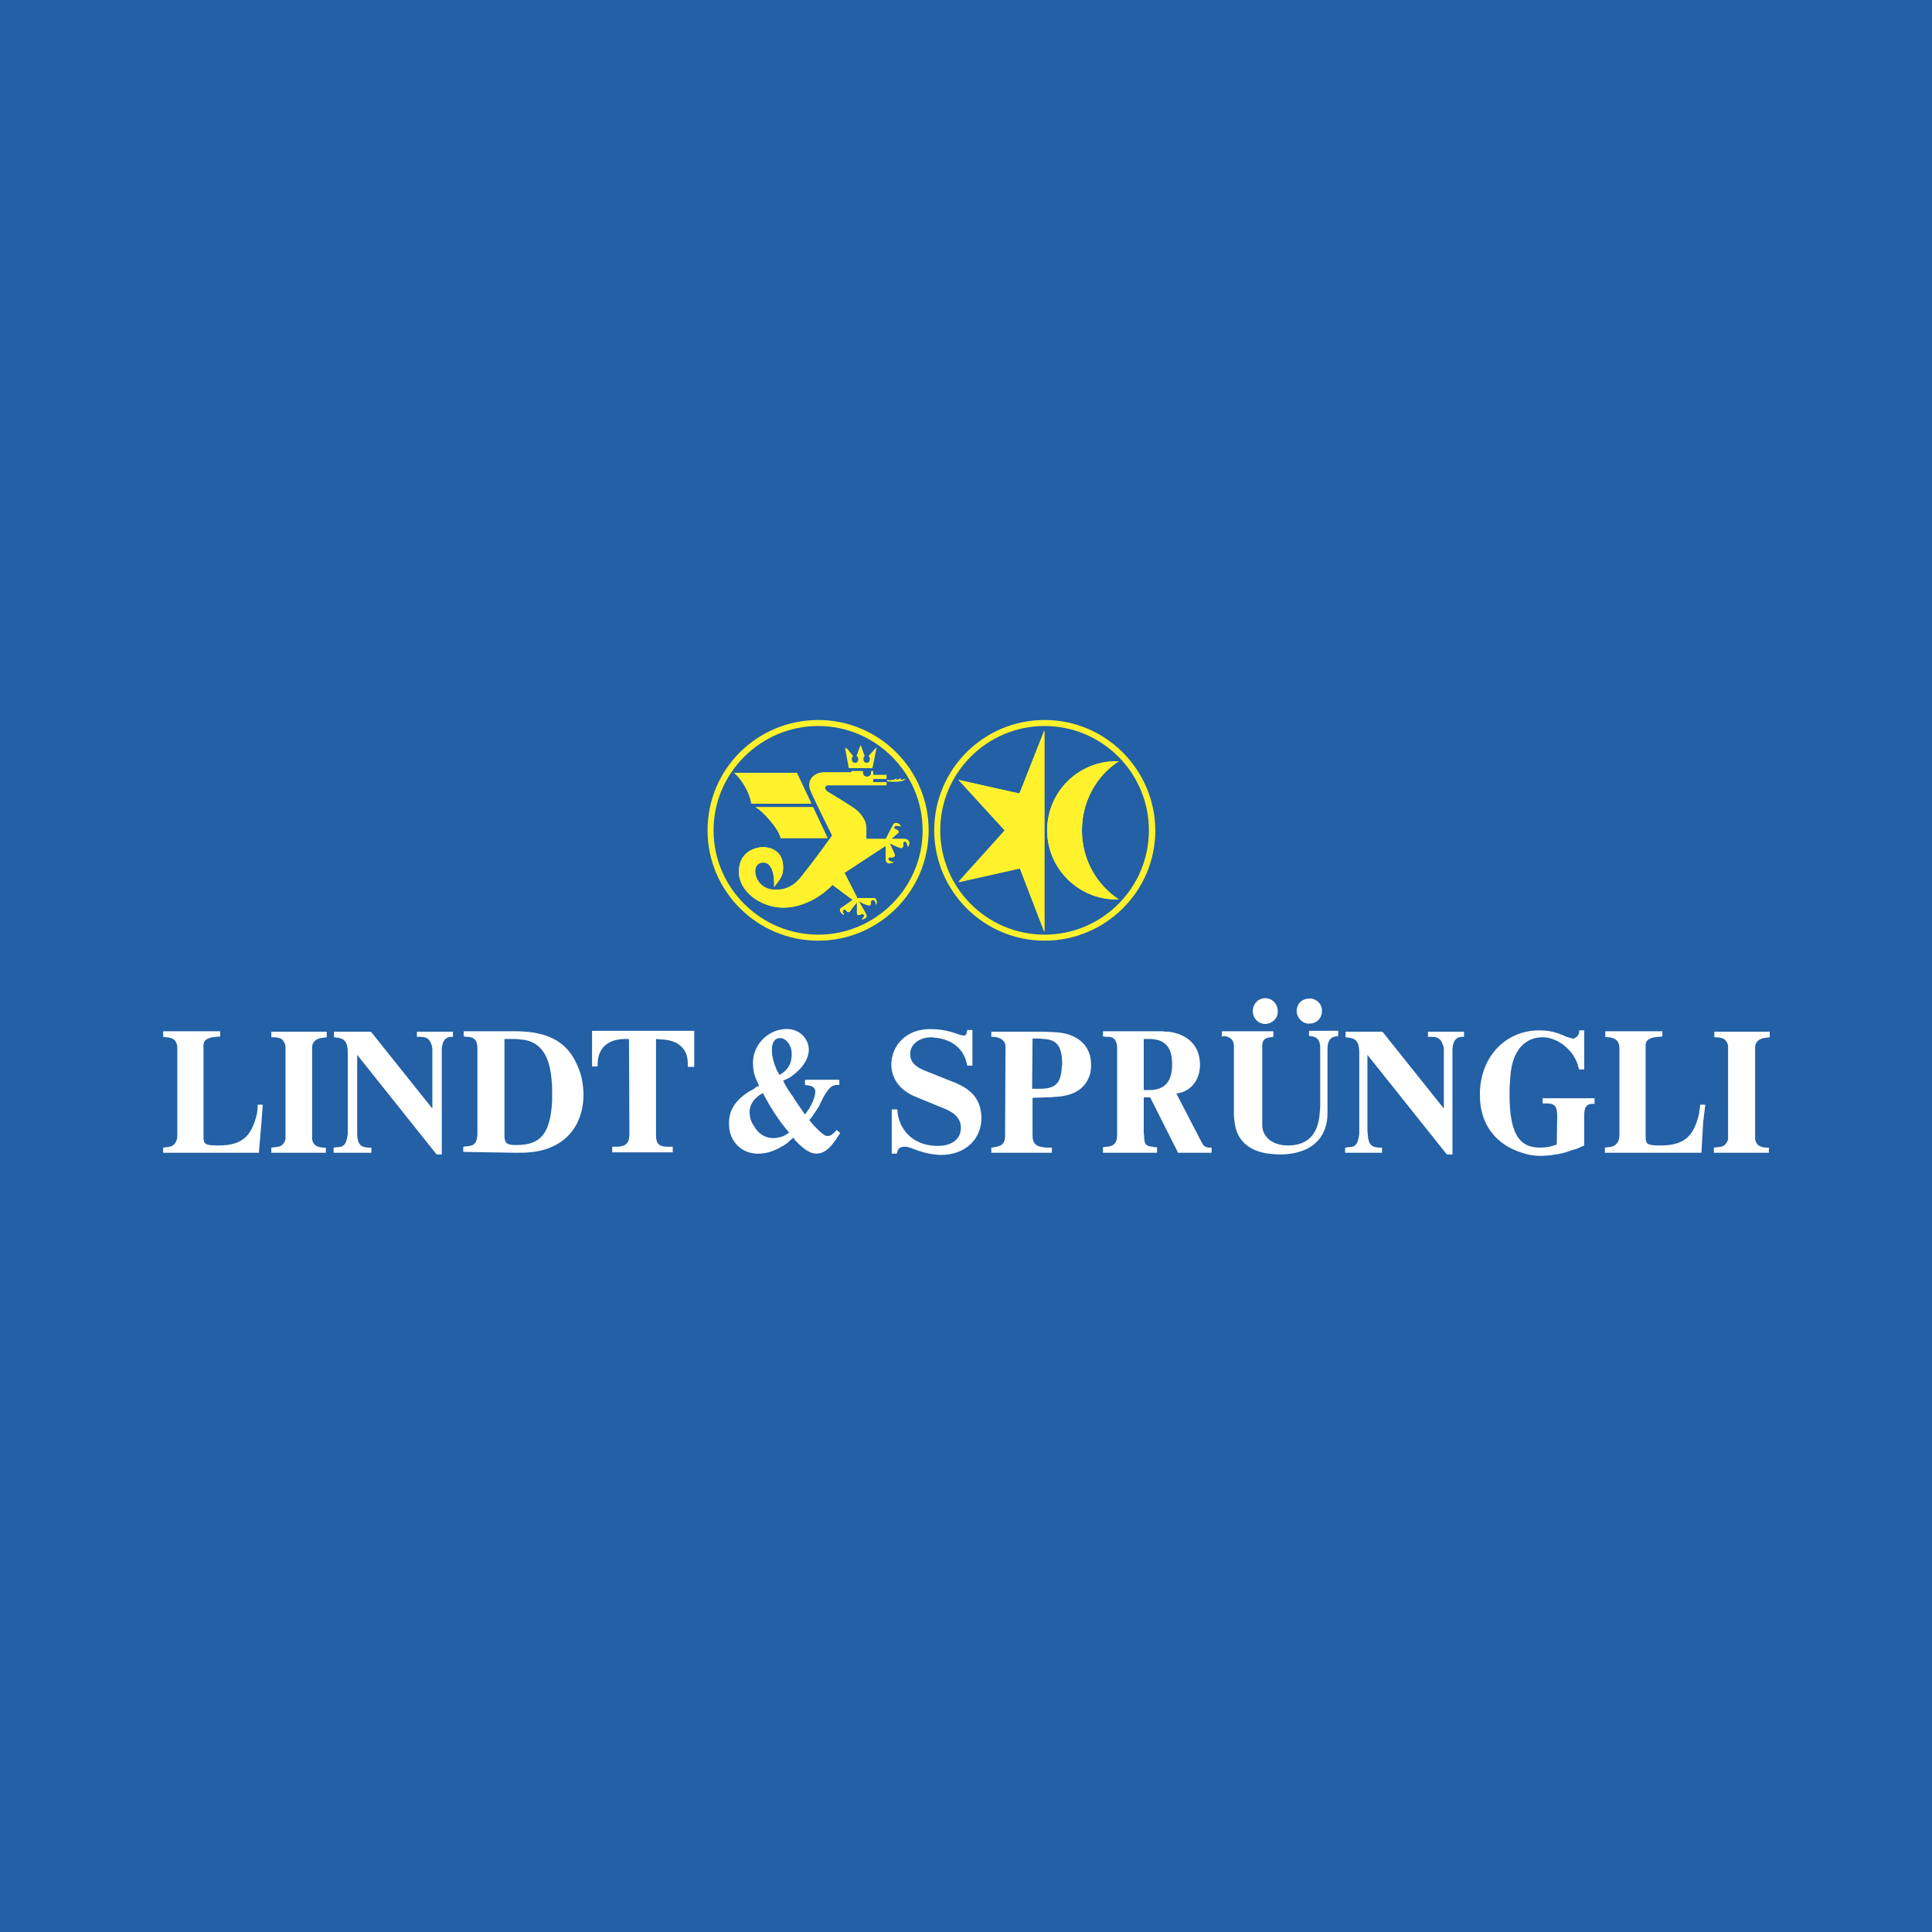 <?xml version="1.0" encoding="utf-8"?>
<!-- Generator: Adobe Illustrator 24.1.3, SVG Export Plug-In . SVG Version: 6.00 Build 0)  -->
<svg version="1.1" id="Warstwa_1" xmlns="http://www.w3.org/2000/svg" xmlns:xlink="http://www.w3.org/1999/xlink" x="0px" y="0px"
	 viewBox="0 0 45 45" style="enable-background:new 0 0 45 45;" xml:space="preserve">
<style type="text/css">
	.st0{fill-rule:evenodd;clip-rule:evenodd;fill:#2360A5;}
	.st1{fill-rule:evenodd;clip-rule:evenodd;fill:#FFF22D;}
	.st2{fill-rule:evenodd;clip-rule:evenodd;fill:#FFFFFF;}
</style>
<g>
	<path class="st0" d="M0,0h45v45H0V0z"/>
	<path class="st1" d="M24.33,17.01l-0.58,1.47l-1.42-0.31l1.08,1.18l-1.08,1.2l1.43-0.32l0.57,1.48L24.33,17.01L24.33,17.01z
		 M26.06,20.95c-0.53-0.35-0.86-0.94-0.86-1.61c0-0.65,0.32-1.26,0.86-1.61h-0.06c-0.89,0-1.61,0.72-1.61,1.61
		c0,0.89,0.73,1.61,1.61,1.61H26.06z"/>
	<path class="st2" d="M3.8,26.85v-0.12l0.07-0.01c0.17,0,0.26-0.11,0.26-0.27v-2.03c0-0.17-0.08-0.25-0.25-0.26L3.8,24.15v-0.13
		h1.33v0.12l-0.08,0.01c-0.22,0.01-0.31,0.08-0.31,0.19v2.14c0,0.17,0.04,0.2,0.34,0.2c0.54,0,0.77-0.19,0.9-0.72
		c0.01-0.04,0.01-0.09,0.02-0.13L6,25.73h0.12l-0.03,0.41c-0.02,0.24-0.04,0.47-0.06,0.71L3.8,26.85L3.8,26.85z M6.32,26.85v-0.12
		l0.09-0.01c0.09-0.01,0.13-0.02,0.17-0.06c0.04-0.04,0.07-0.1,0.07-0.13v-2.14c0-0.05-0.02-0.1-0.04-0.13
		c-0.04-0.07-0.1-0.09-0.21-0.1H6.32v-0.13h1.29v0.13l-0.08,0.01c-0.17,0.01-0.26,0.11-0.26,0.22v2.12c0,0.04,0.01,0.08,0.03,0.11
		c0.04,0.07,0.11,0.1,0.22,0.11h0.07v0.12L6.32,26.85L6.32,26.85L6.32,26.85z M7.77,26.85v-0.12l0.08-0.01
		c0.17,0,0.22-0.08,0.25-0.31v-1.89c0-0.24-0.07-0.33-0.24-0.35l-0.08-0.01v-0.13h0.86l1.43,1.79v-1.34v-0.07
		c-0.04-0.2-0.12-0.26-0.28-0.26H9.71v-0.12h0.84v0.12H10.5c-0.13,0.01-0.2,0.1-0.21,0.29v2.45h-0.12l-1.85-2.32v1.86
		c0.01,0.22,0.08,0.29,0.26,0.3h0.07v0.12H7.77L7.77,26.85z M11.75,24.2h0.19c0.06,0,0.11,0,0.17,0.01
		c0.41,0.02,0.67,0.29,0.73,0.87c0.01,0.09,0.02,0.18,0.02,0.27v0.29c-0.04,0.78-0.28,1.03-0.83,1.03c-0.21,0-0.26-0.03-0.28-0.17
		L11.75,24.2L11.75,24.2z M12,26.85c0.13,0,0.24,0,0.33-0.01c0.77-0.06,1.28-0.57,1.26-1.4c-0.01-0.2-0.04-0.37-0.1-0.52
		c-0.22-0.61-0.66-0.89-1.45-0.9H10.8v0.12l0.07,0.01h0.04c0.16,0.02,0.21,0.1,0.21,0.28v1.99c-0.01,0.2-0.07,0.27-0.25,0.28
		l-0.08,0.01v0.12L12,26.85L12,26.85L12,26.85z M13.79,24.84v-0.83h2.38v0.84h-0.15v-0.08c0-0.34-0.22-0.55-0.63-0.56l-0.11-0.01
		v2.24c0,0.21,0.07,0.27,0.3,0.27h0.09v0.13h-1.41v-0.13h0.11c0.21-0.01,0.29-0.08,0.29-0.3l-0.01-2.21h-0.09
		c-0.39,0-0.62,0.2-0.64,0.55v0.09L13.79,24.84L13.79,24.84L13.79,24.84z M17.98,24.48c-0.01-0.21,0.08-0.31,0.2-0.3
		c0.12,0,0.27,0.16,0.26,0.39c0,0.19-0.08,0.34-0.24,0.44l-0.04,0.03l-0.06-0.1C18.02,24.76,17.98,24.6,17.98,24.48L17.98,24.48z
		 M17.47,25.41c-0.36,0.22-0.5,0.47-0.49,0.78c0,0.4,0.31,0.71,0.73,0.68c0.2-0.01,0.4-0.09,0.62-0.24c0.03-0.03,0.08-0.07,0.11-0.1
		l0.04-0.03l0.04,0.06l0.09,0.09c0.17,0.16,0.29,0.22,0.41,0.22c0.13,0,0.26-0.07,0.4-0.26c0.03-0.04,0.07-0.09,0.09-0.13l0.06-0.09
		l-0.08-0.07l-0.06,0.06c-0.06,0.06-0.1,0.08-0.16,0.08c-0.03,0-0.08-0.02-0.13-0.07c-0.03-0.02-0.08-0.07-0.18-0.17l-0.11-0.13
		l0.06-0.07c0.03-0.06,0.08-0.11,0.17-0.26c0.02-0.06,0.06-0.11,0.08-0.17c0.15-0.27,0.22-0.32,0.35-0.32h0.04v-0.12h-0.8v0.12
		l0.06,0.01c0.12,0.01,0.17,0.06,0.18,0.13c0,0.07-0.02,0.19-0.11,0.35c-0.02,0.03-0.03,0.07-0.06,0.1l-0.07,0.1
		c-0.1-0.15-0.2-0.28-0.29-0.43c-0.08-0.11-0.16-0.23-0.22-0.36l0.09-0.04c0.04-0.02,0.09-0.04,0.13-0.08
		c0.26-0.19,0.37-0.4,0.38-0.59c0-0.29-0.25-0.52-0.57-0.49c-0.13,0.01-0.25,0.05-0.36,0.12c-0.25,0.16-0.39,0.44-0.37,0.71
		c0,0.12,0.03,0.26,0.1,0.4l0.04,0.09l-0.07,0.03C17.57,25.36,17.52,25.39,17.47,25.41L17.47,25.41z M18.03,26.51
		c-0.19,0-0.35-0.08-0.46-0.27c-0.08-0.11-0.11-0.22-0.11-0.34c0-0.16,0.09-0.3,0.24-0.4l0.07-0.04c0.17,0.33,0.37,0.64,0.61,0.92
		l-0.06,0.04C18.23,26.48,18.14,26.5,18.03,26.51L18.03,26.51z M22.52,24.02l0.01-0.03h0.12v0.83h-0.12l-0.02-0.08
		c-0.07-0.29-0.3-0.5-0.65-0.56c-0.06-0.01-0.11-0.01-0.16-0.02c-0.31,0-0.5,0.18-0.5,0.39c0,0.16,0.09,0.29,0.35,0.39l0.65,0.26
		c0.47,0.18,0.65,0.44,0.66,0.84c0,0.49-0.38,0.87-0.96,0.86c-0.21-0.01-0.37-0.04-0.68-0.16l-0.07-0.02
		c-0.02-0.01-0.04-0.01-0.07-0.01c-0.09-0.01-0.17,0.04-0.18,0.12l-0.01,0.04h-0.12v-1.03h0.13l0.01,0.11
		c0.08,0.45,0.43,0.74,0.93,0.74c0.35,0,0.53-0.17,0.54-0.4c0.01-0.2-0.1-0.36-0.41-0.48l-0.66-0.27c-0.35-0.15-0.54-0.41-0.55-0.73
		c0-0.48,0.37-0.85,0.92-0.84c0.17,0,0.32,0.02,0.49,0.07l0.18,0.06c0.02,0.01,0.06,0.01,0.1,0.02
		C22.49,24.12,22.52,24.09,22.52,24.02L22.52,24.02z M24.05,24.19h0.13c0.05,0,0.08,0,0.12,0.01c0.3,0.01,0.43,0.15,0.44,0.55
		c0,0.03,0,0.08-0.01,0.11c-0.02,0.39-0.16,0.5-0.52,0.5h-0.17L24.05,24.19L24.05,24.19L24.05,24.19z M24.5,26.85v-0.12h-0.11
		c-0.26-0.01-0.34-0.09-0.34-0.29v-0.87l0.29-0.01c0.07,0,0.15,0,0.21-0.01c0.5-0.02,0.76-0.22,0.85-0.57
		c0.01-0.08,0.02-0.17,0.01-0.25c-0.02-0.36-0.29-0.63-0.74-0.68c-0.08-0.01-0.17-0.01-0.35-0.02h-1.23v0.12h0.07
		c0.17,0.02,0.26,0.11,0.26,0.22l-0.01,2.08v0.03c-0.01,0.16-0.07,0.21-0.25,0.24l-0.07,0.01v0.12L24.5,26.85L24.5,26.85z
		 M26.64,24.2h0.13c0.35,0,0.53,0.18,0.53,0.57c0.01,0.43-0.18,0.62-0.53,0.62h-0.13V24.2z M26.95,26.85v-0.13h-0.06
		c-0.01,0-0.02,0-0.03-0.01c-0.17-0.01-0.21-0.06-0.21-0.24l-0.01-0.08v-0.83h0.15l0.65,1.29h0.78v-0.12h-0.06
		c-0.1-0.01-0.13-0.04-0.19-0.16l-0.57-1.1l0.06-0.01c0.29-0.06,0.5-0.32,0.49-0.68c-0.01-0.41-0.26-0.68-0.72-0.75
		c-0.06,0-0.1,0-0.15-0.01h-1.39v0.12l0.08,0.01h0.07c0.11,0.01,0.18,0.09,0.18,0.27v2.03c0,0.17-0.08,0.25-0.24,0.26l-0.09,0.01
		v0.13L26.95,26.85L26.95,26.85L26.95,26.85z M29.18,23.55c0-0.17,0.13-0.3,0.29-0.3c0.18,0,0.31,0.16,0.29,0.34
		c-0.01,0.15-0.15,0.26-0.29,0.26C29.31,23.85,29.18,23.72,29.18,23.55C29.18,23.56,29.18,23.55,29.18,23.55z M30.2,23.54
		c0.01-0.16,0.12-0.27,0.27-0.28c0.16-0.02,0.3,0.09,0.32,0.25c0,0.02,0,0.03,0,0.05c0,0.15-0.12,0.28-0.28,0.28
		C30.35,23.86,30.2,23.71,30.2,23.54z M28.46,24.15v-0.13h1.2v0.13l-0.06,0.01c-0.15,0.01-0.2,0.08-0.2,0.2v1.84
		c0,0.27,0.22,0.47,0.57,0.48c0.48,0.01,0.74-0.25,0.77-0.78c0-0.03,0.01-0.08,0.01-0.11V24.4c0-0.17-0.08-0.25-0.19-0.26
		l-0.07-0.01v-0.12h0.68v0.12l-0.06,0.01c-0.13,0.02-0.19,0.11-0.19,0.3v1.49c0,0.58-0.38,0.95-1.09,0.96
		c-0.09,0-0.19-0.01-0.29-0.02c-0.45-0.06-0.71-0.31-0.77-0.65c-0.02-0.1-0.03-0.19-0.03-0.29v-1.56c0-0.15-0.08-0.22-0.24-0.24
		L28.46,24.15L28.46,24.15z M31.33,26.85v-0.12l0.08-0.01c0.17,0,0.22-0.08,0.25-0.31v-1.89c0-0.24-0.07-0.33-0.24-0.35l-0.08-0.01
		v-0.13h0.86l1.43,1.79v-1.34v-0.07c-0.05-0.2-0.12-0.26-0.28-0.26h-0.09v-0.12h0.84v0.12h-0.06c-0.13,0.01-0.2,0.1-0.21,0.29v2.45
		h-0.13l-1.85-2.32v1.77c0,0.03,0.01,0.06,0.01,0.09c0.01,0.22,0.08,0.29,0.26,0.3h0.07v0.12L31.33,26.85L31.33,26.85z M36.78,24.05
		V24h0.12v0.91h-0.12l-0.03-0.1c-0.02-0.09-0.07-0.17-0.12-0.25c-0.18-0.25-0.44-0.39-0.68-0.4c-0.41-0.01-0.73,0.29-0.77,0.91
		c-0.01,0.12-0.02,0.24-0.02,0.36c-0.01,0.97,0.22,1.3,0.71,1.3c0.1,0,0.2-0.01,0.29-0.04l0.1-0.03l0.01-0.66
		c0-0.24-0.06-0.3-0.26-0.3h-0.08v-0.12h1.21v0.13h-0.06c-0.13,0.01-0.18,0.08-0.18,0.26v0.71l-0.18,0.08
		c-0.07,0.02-0.12,0.03-0.19,0.06c-0.18,0.06-0.37,0.09-0.56,0.1c-0.17,0.01-0.33-0.01-0.49-0.06c-0.65-0.19-1.02-0.69-1.01-1.37
		c0-0.89,0.62-1.5,1.39-1.49c0.2,0,0.37,0.03,0.63,0.15c0.09,0.03,0.13,0.04,0.17,0.04C36.72,24.16,36.77,24.12,36.78,24.05z
		 M37.38,26.85v-0.12l0.07-0.01c0.17,0,0.27-0.11,0.27-0.27v-2.03c0-0.17-0.09-0.25-0.26-0.26l-0.07-0.01v-0.13h1.33v0.12
		l-0.08,0.01c-0.22,0.01-0.31,0.08-0.31,0.19v2.14c0,0.17,0.04,0.2,0.34,0.2c0.54,0,0.77-0.19,0.9-0.72
		c0.01-0.04,0.01-0.09,0.02-0.13l0.01-0.1h0.12l-0.05,0.41c-0.01,0.24-0.03,0.47-0.04,0.71L37.38,26.85L37.38,26.85z M39.92,26.85
		v-0.12l0.09-0.01c0.09-0.01,0.13-0.02,0.17-0.06c0.04-0.04,0.07-0.1,0.07-0.13v-2.14c0-0.05-0.01-0.1-0.04-0.13
		c-0.04-0.07-0.11-0.09-0.22-0.1h-0.06v-0.13h1.29v0.13l-0.08,0.01c-0.17,0.01-0.26,0.11-0.26,0.22v2.12c0,0.03,0.01,0.08,0.03,0.11
		c0.04,0.07,0.11,0.1,0.22,0.11h0.07v0.12L39.92,26.85L39.92,26.85z"/>
	<path class="st1" d="M19.06,16.77c-1.42,0-2.58,1.14-2.58,2.57c0,1.41,1.15,2.57,2.58,2.57c1.41,0,2.57-1.15,2.57-2.57
		C21.63,17.92,20.47,16.77,19.06,16.77z M19.06,21.77c-1.34,0-2.44-1.09-2.44-2.43s1.1-2.43,2.44-2.43c1.33,0,2.43,1.09,2.43,2.43
		C21.49,20.68,20.39,21.77,19.06,21.77L19.06,21.77z M24.33,16.77c-1.41,0-2.57,1.14-2.57,2.57c0,1.41,1.15,2.57,2.57,2.57
		c1.42,0,2.58-1.15,2.58-2.57C26.9,17.92,25.75,16.77,24.33,16.77z M24.33,21.77c-1.34,0-2.43-1.09-2.43-2.43c0,0,0,0,0,0
		c0-1.34,1.09-2.43,2.43-2.43c1.34,0,2.43,1.09,2.43,2.43C26.76,20.68,25.67,21.77,24.33,21.77C24.33,21.77,24.33,21.77,24.33,21.77
		z"/>
	<path class="st1" d="M19.71,17.41l0.09,0.48h0.52l0.1-0.48l-0.18,0.2c0.02,0.01,0.03,0.04,0.03,0.07c0,0.06-0.03,0.09-0.08,0.09
		c-0.04,0-0.08-0.03-0.08-0.09c0-0.02,0.01-0.06,0.03-0.07l-0.09-0.25l-0.09,0.25c0.03,0.01,0.04,0.04,0.04,0.07
		c0,0.06-0.03,0.09-0.08,0.09c-0.04,0-0.08-0.03-0.08-0.09c0-0.02,0.01-0.06,0.03-0.07L19.71,17.41z M17.5,18.72h1.4l-0.34-0.72
		H17.1C17.29,18.16,17.47,18.49,17.5,18.72L17.5,18.72z M17.59,18.8c0.17,0.08,0.55,0.5,0.59,0.72h1.09l-0.34-0.72H17.59L17.59,18.8
		z"/>
	<path class="st1" d="M21.07,19.54h-0.31c0,0,0.1-0.08,0.15-0.13c0.06-0.04-0.01-0.08-0.03-0.09c-0.03-0.01-0.07-0.02-0.04-0.07
		c0.02-0.04,0.15,0,0.15,0s-0.03-0.06-0.09-0.08c0,0-0.07-0.02-0.1,0.06c-0.02,0.03-0.16,0.31-0.16,0.31h-0.46v-0.26
		c0-0.22-0.21-0.41-0.29-0.46c-0.02-0.02-0.57-0.36-0.61-0.38c-0.1-0.07-0.06-0.15,0.01-0.15h1.36v-0.07h-0.31v-0.08h0.31v-0.09
		h-0.31v-0.09h-0.04v0.03c0,0.06-0.04,0.1-0.1,0.1c-0.06,0-0.1-0.04-0.1-0.1v-0.03h-0.26v0.03h-0.65c-0.18,0-0.43,0.15-0.29,0.46
		c0.12,0.27,0.49,1.01,0.49,1.01S19,20,18.67,20.41c-0.26,0.34-0.54,0.31-0.62,0.31c-0.48,0.01-0.61-0.63-0.27-0.63
		c0.29,0,0.25,0.57,0.25,0.57c0.11-0.15,0.22-0.24,0.21-0.47c0-0.4-0.34-0.46-0.47-0.46c-0.12,0-0.55,0.07-0.56,0.56
		c-0.01,0.48,0.52,0.85,1.03,0.85c0.68,0,1.15-0.53,1.15-0.53l0.47,0.35c0,0-0.22,0.16-0.26,0.18c-0.06,0.04-0.03,0.09-0.02,0.1
		c0.03,0.06,0.08,0.07,0.08,0.07s-0.06-0.1-0.01-0.12c0.02-0.02,0.03-0.01,0.06,0.02c0.02,0.03,0.07,0.06,0.1,0
		c0.04-0.07,0.15-0.19,0.15-0.19v0.25c0,0.07,0.07,0.04,0.09,0.03c0.02-0.02,0.04-0.02,0.08,0.01c0.02,0.03-0.06,0.1-0.06,0.1
		s0.04,0.01,0.09-0.03c0.02-0.01,0.04-0.04,0-0.11C20.15,21.24,20,20.99,20,20.99s0.12,0.07,0.2,0.09c0.07,0.03,0.09-0.02,0.08-0.04
		c0-0.03,0-0.07,0.06-0.08c0.04-0.01,0.07,0.12,0.07,0.12s0.02-0.07,0-0.12c0,0-0.02-0.06-0.1-0.04h-0.35v-0.02l-0.29-0.57
		l0.96-0.63v0.32c0.01,0.08,0.06,0.09,0.08,0.09c0.06,0,0.11-0.03,0.11-0.03s-0.13-0.01-0.13-0.07c0-0.04,0.03-0.04,0.07-0.04
		c0.02,0,0.1,0,0.08-0.07c-0.03-0.07-0.12-0.26-0.12-0.26s0.18,0.09,0.25,0.11c0.07,0.02,0.07-0.06,0.07-0.08
		c0-0.03-0.01-0.06,0.04-0.07c0.04,0,0.07,0.13,0.07,0.13s0.03-0.06,0.03-0.11C21.16,19.6,21.14,19.55,21.07,19.54L21.07,19.54z"/>
	<path class="st1" d="M20.89,18.14c-0.11,0.06-0.22,0.03-0.22,0.03v0.03c0.16,0,0.34,0.03,0.43-0.06c-0.12,0.04-0.16,0.04-0.1-0.02
		C20.9,18.18,20.85,18.17,20.89,18.14L20.89,18.14z M22.32,18.16l1.08,1.18l-1.08,1.2l1.43-0.32l0.57,1.48v-4.68l-0.58,1.47
		L22.32,18.16L22.32,18.16z M25.2,19.34c0-0.65,0.32-1.26,0.86-1.61h-0.06c-0.89,0-1.61,0.72-1.61,1.61c0,0.89,0.73,1.61,1.61,1.61
		h0.06C25.52,20.59,25.2,19.99,25.2,19.34z M18.9,18.72l-0.34-0.72H17.1c0.19,0.16,0.37,0.48,0.4,0.72H18.9L18.9,18.72z
		 M18.19,19.52h1.09l-0.34-0.72h-1.34C17.76,18.88,18.14,19.31,18.19,19.52L18.19,19.52z M20.31,17.89l0.1-0.48l-0.18,0.2
		c0.02,0.01,0.03,0.04,0.03,0.07c0,0.06-0.03,0.09-0.08,0.09c-0.04,0-0.08-0.03-0.08-0.09c0-0.02,0.01-0.06,0.03-0.07l-0.09-0.25
		l-0.09,0.25c0.03,0.01,0.04,0.04,0.04,0.07c0,0.06-0.03,0.09-0.08,0.09s-0.08-0.03-0.08-0.09c0-0.02,0.01-0.06,0.03-0.07l-0.18-0.2
		l0.09,0.48H20.31z"/>
	<path class="st1" d="M20.75,19.54c0,0,0.1-0.08,0.15-0.13c0.06-0.04-0.01-0.08-0.03-0.09c-0.03-0.01-0.07-0.02-0.04-0.07
		c0.02-0.04,0.15,0,0.15,0s-0.03-0.06-0.09-0.08c0,0-0.07-0.02-0.1,0.06c-0.02,0.03-0.16,0.31-0.16,0.31h-0.46v-0.26
		c0-0.22-0.21-0.41-0.29-0.46c-0.02-0.02-0.57-0.36-0.61-0.38c-0.1-0.07-0.06-0.15,0.01-0.15h1.36v-0.07h-0.31v-0.08h0.31v-0.09
		h-0.31v-0.09h-0.04v0.03c0,0.06-0.04,0.1-0.1,0.1c-0.06,0-0.1-0.04-0.1-0.1v-0.03h-0.26v0.03h-0.65c-0.18,0-0.43,0.15-0.29,0.46
		c0.12,0.27,0.49,1.01,0.49,1.01S19,20,18.67,20.41c-0.26,0.34-0.54,0.31-0.62,0.31c-0.48,0.01-0.61-0.63-0.27-0.63
		c0.29,0,0.25,0.57,0.25,0.57c0.11-0.15,0.22-0.24,0.21-0.47c0-0.4-0.34-0.46-0.47-0.46c-0.12,0-0.55,0.07-0.56,0.56
		c-0.01,0.48,0.52,0.85,1.03,0.85c0.68,0,1.15-0.53,1.15-0.53l0.47,0.35c0,0-0.22,0.16-0.26,0.18c-0.06,0.04-0.03,0.09-0.02,0.1
		c0.03,0.06,0.08,0.07,0.08,0.07s-0.06-0.1-0.01-0.12c0.02-0.02,0.03-0.01,0.06,0.02c0.02,0.03,0.07,0.06,0.1,0
		c0.04-0.07,0.15-0.19,0.15-0.19v0.25c0,0.07,0.07,0.04,0.09,0.03c0.02-0.02,0.04-0.02,0.08,0.01c0.02,0.03-0.06,0.1-0.06,0.1
		s0.04,0.01,0.09-0.03c0.02-0.01,0.04-0.04,0-0.11C20.15,21.24,20,20.99,20,20.99s0.12,0.07,0.2,0.09c0.07,0.03,0.09-0.02,0.08-0.04
		c0-0.03,0-0.07,0.06-0.08c0.04-0.01,0.07,0.12,0.07,0.12s0.02-0.07,0-0.12c0,0-0.02-0.06-0.1-0.04h-0.35v-0.02l-0.29-0.57
		l0.96-0.63v0.32c0.01,0.08,0.06,0.09,0.08,0.09c0.06,0,0.11-0.03,0.11-0.03s-0.13-0.01-0.13-0.07c0-0.04,0.03-0.04,0.07-0.04
		c0.02,0,0.1,0,0.08-0.07c-0.03-0.07-0.12-0.26-0.12-0.26s0.18,0.09,0.25,0.11c0.07,0.02,0.07-0.06,0.07-0.08
		c0-0.03-0.01-0.06,0.04-0.07c0.04,0,0.07,0.13,0.07,0.13s0.03-0.06,0.03-0.11c-0.01-0.02-0.02-0.07-0.1-0.08
		C21.03,19.54,20.75,19.54,20.75,19.54L20.75,19.54z"/>
	<path class="st1" d="M20.66,18.17v0.03c0.16,0,0.34,0.03,0.43-0.06c-0.12,0.04-0.16,0.04-0.1-0.02c-0.09,0.06-0.13,0.04-0.1,0.01
		C20.77,18.2,20.66,18.17,20.66,18.17L20.66,18.17z"/>
</g>
</svg>
